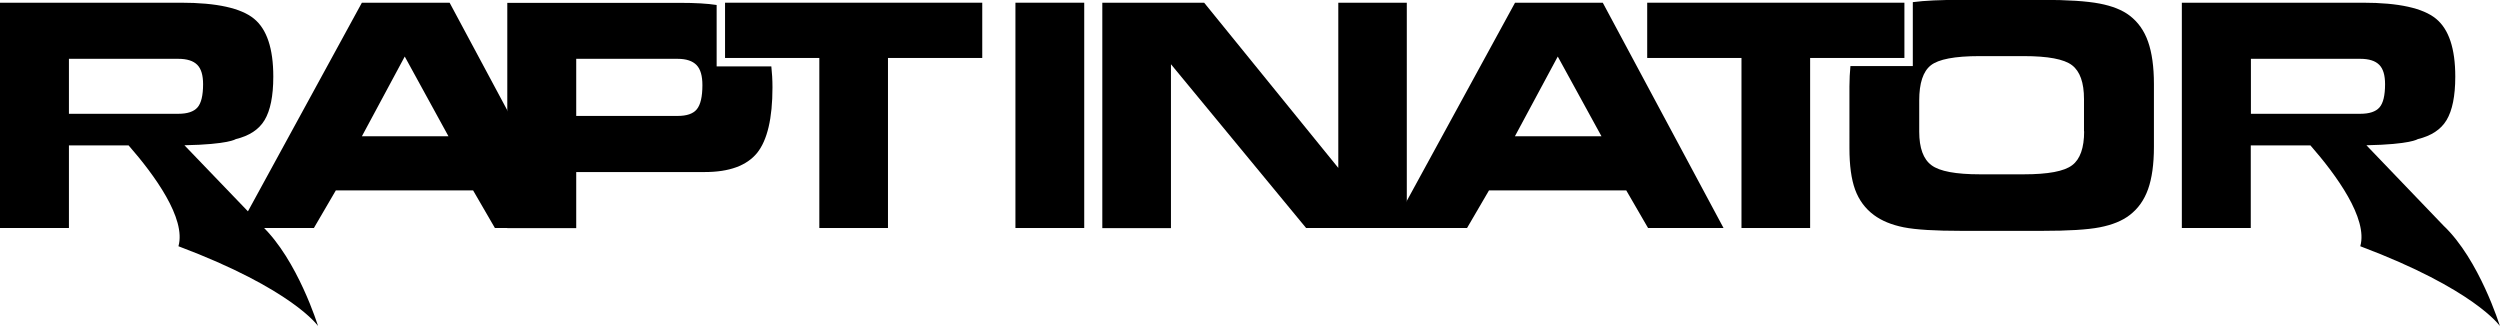 <?xml version="1.0" encoding="utf-8"?>
<!-- Generator: Adobe Illustrator 28.1.0, SVG Export Plug-In . SVG Version: 6.00 Build 0)  -->
<svg version="1.1" id="Layer_1" xmlns="http://www.w3.org/2000/svg" xmlns:xlink="http://www.w3.org/1999/xlink" x="0px" y="0px"
	 viewBox="0 0 1755.4 228.9" style="enable-background:new 0 0 1755.4 228.9;" xml:space="preserve">
<g>
	<path d="M220.4,160.1h-52.7L254.1,1.9h61.6l84.8,158.2h-53l-15.3-26.4h-96.4L220.4,160.1z M254.1,95.7h60.8l-30.7-56L254.1,95.7z"
		/>
	<path d="M761.3,160.1H713V1.9h48.3V160.1z"/>
	<path d="M987.9,160.1h-70.8L822.2,45.1v115.1H774V1.9h71.5l94.2,116V1.9h48.1V160.1z"/>
	<path d="M1030.1,160.1h-52.7l86.4-158.2h61.6l84.8,158.2h-53l-15.3-26.4h-96.4L1030.1,160.1z M1063.7,95.7h60.8l-30.7-56
		L1063.7,95.7z"/>
	<g>
		<path d="M503.2,46.5v-5.8V3.5c-6.4-1-15-1.5-25.8-1.5H356.2v158.2h48.4v-39.4h90.3c17.2,0,29.4-4.5,36.7-13.4
			c7.2-9,10.8-24.3,10.8-46c0-5.4-0.3-10.2-0.8-14.8h-32.5H503.2z M489.3,76.7c-2.6,3.2-7.1,4.7-13.5,4.7h-71.2V41.3h71.2
			c6.1,0,10.5,1.5,13.3,4.4c2.8,2.9,4.1,7.6,4.1,14.1C493.2,67.9,491.9,73.5,489.3,76.7z"/>
		<path d="M1508.3,29.3c-2.7-7.7-7-13.8-12.9-18.3c-5.2-4-12.3-6.8-21.2-8.5c-8.9-1.7-22.3-2.6-40.3-2.6H1377
			c-14.2,0-25.5,0.5-33.9,1.6v0.3v38.8v5.8h-5.8h-38c-0.4,4.4-0.7,9.1-0.7,14.3V104c0,12.1,1.3,21.8,4,29.2
			c2.7,7.3,7.1,13.3,13.2,17.8c5.4,4,12.4,6.9,20.9,8.6c8.6,1.7,22.1,2.5,40.6,2.5h56.6c18.3,0,31.8-0.8,40.5-2.5
			c8.7-1.7,15.7-4.5,21-8.6c5.9-4.5,10.2-10.6,12.9-18.2c2.7-7.6,4.1-17.5,4.1-29.7V59C1512.4,46.9,1511,37,1508.3,29.3z
			 M1463.4,92.2c0,11.6-2.8,19.6-8.4,23.8c-5.6,4.3-16.9,6.4-34,6.4h-30.7c-17,0-28.4-2.1-34.1-6.4c-5.7-4.2-8.6-12.1-8.6-23.5v-22
			c0-12.1,2.7-20.3,8.1-24.6c5.4-4.3,16.8-6.5,34.3-6.5h30.9c17.1,0,28.4,2.1,34,6.4c5.6,4.3,8.4,12.2,8.4,23.8V92.2z"/>
	</g>
	<path d="M1715.8,158.5l-54.2-56.5c31.1-0.6,36-4.3,36-4.3c9.5-2.3,16.3-6.7,20.3-13.4c4-6.7,6.1-16.8,6.1-30.5
		c0-19.7-4.5-33.3-13.6-40.7c-9.1-7.4-26.1-11.2-51.2-11.2H1532v158.2h48.4v-58h41.9c18.1,20.7,40.5,51.3,35,70.8
		c80.3,30.2,98,56,98,56S1741,182.4,1715.8,158.5z M1580.5,80V41.3h76.8c6.1,0,10.5,1.4,13.3,4.2s4.1,7.4,4.1,13.6
		c0,7.9-1.3,13.3-3.9,16.3c-2.6,3-7.1,4.5-13.5,4.5h-16.8h-39.1H1580.5z"/>
	<path d="M183.8,158.5L129.5,102c31.1-0.6,36-4.3,36-4.3c9.5-2.3,16.3-6.7,20.3-13.4c4-6.7,6.1-16.8,6.1-30.5
		c0-19.7-4.5-33.3-13.6-40.7c-9.1-7.4-26.1-11.2-51.2-11.2H0v158.2h48.4v-58h41.9c18.1,20.7,40.5,51.3,35,70.8
		c80.3,30.2,98,56,98,56S209,182.4,183.8,158.5z M48.4,80V41.3h76.8c6.1,0,10.5,1.4,13.3,4.2s4.1,7.4,4.1,13.6
		c0,7.9-1.3,13.3-3.9,16.3c-2.6,3-7.1,4.5-13.5,4.5h-16.8H69.4H48.4z"/>
	<path d="M623.5,160.1h-48.2V40.7h-66.2V1.9h180.6v38.8h-66.2V160.1z"/>
	<path d="M1271,160.1h-48.2V40.7h-66.2V1.9h180.6v38.8H1271V160.1z"/>
</g>
</svg>

